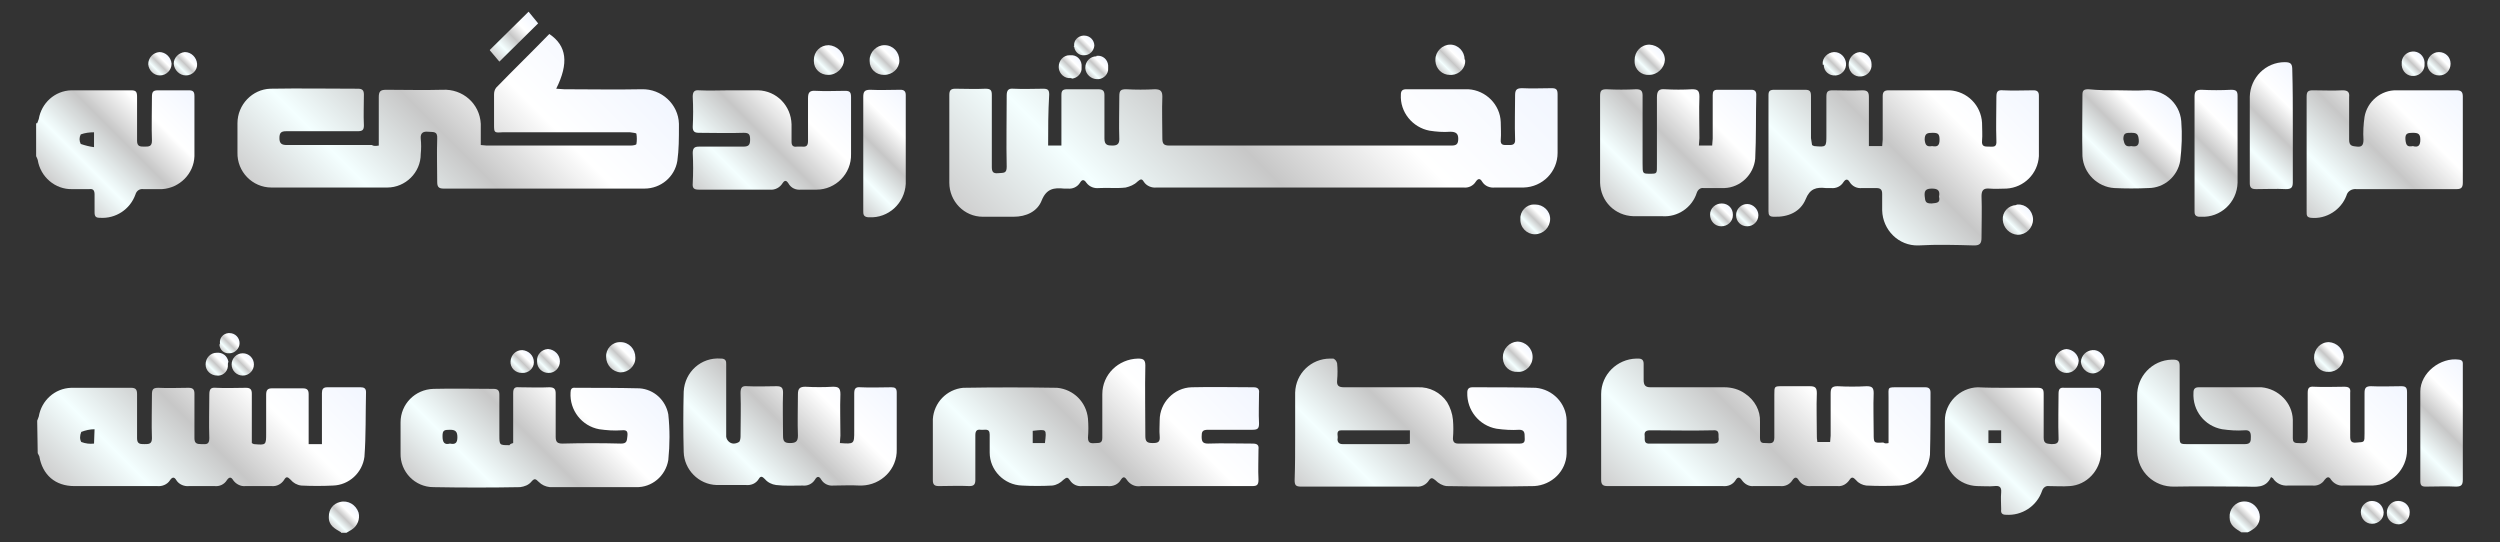 <svg xmlns="http://www.w3.org/2000/svg" xmlns:xlink="http://www.w3.org/1999/xlink" id="Layer_1" x="0px" y="0px" viewBox="0 0 470.6 102.1" style="enable-background:new 0 0 470.6 102.1;" xml:space="preserve"><rect x="0" y="0" width="470.6" height="102.1" fill="#333333" stroke="none"/><style type="text/css">	.st0{fill:url(#SVGID_1_);}	.st1{fill:url(#SVGID_00000038385695547137122120000003724943653892007597_);}	.st2{fill:url(#SVGID_00000124860217058206873390000012348176071629435039_);}	.st3{fill:url(#SVGID_00000138573810944980998800000001783763303492508344_);}	.st4{fill:url(#SVGID_00000075857573313632562830000018404699186560218798_);}	.st5{fill:url(#SVGID_00000105414178477659014390000005171244156756114314_);}	.st6{fill:url(#SVGID_00000125578220581608110470000012607929461776279732_);}	.st7{fill:url(#SVGID_00000163776681632073314270000010596276613241454989_);}	.st8{fill:url(#SVGID_00000132089962487248087550000003502110009681548933_);}	.st9{fill:url(#SVGID_00000061437428430504824300000017576577306778053249_);}	.st10{fill:url(#SVGID_00000041289360375514830130000004980261600587519926_);}	.st11{fill:url(#SVGID_00000172408784525199111720000005862392002365222560_);}	.st12{fill:url(#SVGID_00000027578320001487451610000004100036098958635930_);}	.st13{fill:url(#SVGID_00000080926038856254553440000000619752446900276135_);}	.st14{fill:url(#SVGID_00000028323103905308569490000018049864943283527075_);}	.st15{fill:url(#SVGID_00000126318159561749927420000001111944656624234638_);}	.st16{fill:url(#SVGID_00000161596704215770149400000014343068566506796195_);}	.st17{fill:url(#SVGID_00000145765320678536273940000001691772348127861148_);}	.st18{fill:url(#SVGID_00000171716911552807614820000003170404818143520437_);}	.st19{fill:url(#SVGID_00000175282378704788623820000000039371854604336552_);}	.st20{fill:url(#SVGID_00000123403608678368120100000010615516169555486644_);}	.st21{fill:url(#SVGID_00000075148237265205795570000014369209868852208061_);}	.st22{fill:url(#SVGID_00000082349464306814013750000016490343553632068273_);}	.st23{fill:url(#SVGID_00000106116887731385141480000009744154004747128483_);}	.st24{fill:url(#SVGID_00000102527828879000137640000014140350958061017761_);}	.st25{fill:url(#SVGID_00000182511999588458460990000018393114172167551124_);}	.st26{fill:url(#SVGID_00000080199192256411290710000016290718037301794457_);}	.st27{fill:url(#SVGID_00000164508764554594560160000004392476891133290637_);}	.st28{fill:url(#SVGID_00000021113099234200888010000003910759546767651247_);}	.st29{fill:url(#SVGID_00000122695748491892012570000005166895532497575566_);}	.st30{fill:url(#SVGID_00000002358945161140630700000000277384337275219886_);}	.st31{fill:url(#SVGID_00000028287927030381319270000012281517401080281233_);}	.st32{fill:url(#SVGID_00000068675119894607047050000012551078730898281102_);}	.st33{fill:url(#SVGID_00000057109429519702767870000016598359196882824607_);}	.st34{fill:url(#SVGID_00000154385511375573580650000007686497705605695405_);}	.st35{fill:url(#SVGID_00000020394288718597446570000012932931569900382399_);}	.st36{fill:url(#SVGID_00000142886559822227268820000006640027304177490351_);}	.st37{fill:url(#SVGID_00000085947111727353813110000014444881746616969893_);}	.st38{fill:url(#SVGID_00000104698046768134943290000015600811065151232663_);}	.st39{fill:url(#SVGID_00000165939704429361437830000017679544624527290250_);}	.st40{fill:url(#SVGID_00000065762637808888139610000014079649562262888853_);}	.st41{fill:url(#SVGID_00000047745761967658401530000003531995682421901502_);}	.st42{fill:url(#SVGID_00000129893202614922287200000009671913318190388398_);}	.st43{fill:url(#SVGID_00000027580610050585654540000005307203339277990295_);}	.st44{fill:url(#SVGID_00000151529605676757495920000008542099241261358221_);}	.st45{fill:url(#SVGID_00000084501028277959344790000014731584737706515346_);}	.st46{fill:url(#SVGID_00000007417233557505179340000002956756727404671379_);}	.st47{fill:url(#SVGID_00000086673673310329072080000006542602063576852157_);}	.st48{fill:url(#SVGID_00000134225320688767114560000009109434810778186881_);}	.st49{fill:url(#SVGID_00000084524413163019299870000007154969377367994547_);}	.st50{fill:url(#SVGID_00000032631260435078365480000004014133026527369651_);}	.st51{fill:url(#SVGID_00000000216769234882654040000009934824017942309308_);}</style><g id="Layer_2_00000109028051114533413950000016876545118574237836_">	<g id="Layer_1-2">		<g>			<linearGradient id="SVGID_1_" gradientUnits="userSpaceOnUse" x1="19.98" y1="100.3" x2="57.941" y2="62.339">				<stop offset="2.877006e-07" style="stop-color:#CFCFCF"></stop>				<stop offset="0.226" style="stop-color:#F4FFFF"></stop>				<stop offset="0.483" style="stop-color:#C7C7C7"></stop>				<stop offset="0.718" style="stop-color:#FFFFFF"></stop>				<stop offset="1" style="stop-color:#F2F6FF"></stop>			</linearGradient>			<path class="st0" d="M7,79.2c0.1-0.3,0.2-0.5,0.3-0.8c0.5-3,3-5.3,6.1-5.4c3.8,0,7.5,0,11.3,0c0.9,0,1.1,0.4,1.1,1.2     c0,2.8,0,5.5,0,8.3c0,1.1,0.6,1.1,1.4,1.1s1.4,0,1.4-1.1c-0.1-2.7,0-5.4,0-8.2c0-1,0.2-1.3,1.2-1.3c1.9,0.1,3.8,0,5.7,0     c0.8,0,1.1,0.3,1.1,1.1c0,2.8,0,5.6,0,8.4c0,1,0.5,1.1,1.3,1.1c0.8,0,1.5,0.2,1.5-1.1c-0.1-2.7,0-5.4,0-8.2     c0-1.1,0.3-1.4,1.3-1.3c1.9,0.1,3.7,0,5.6,0c0.8,0,1.1,0.3,1.1,1.1c0,2.7,0,5.4,0,8.1v1.2c0.2,0.1,0.3,0.2,0.4,0.2     c2.3,0.2,2.3,0.2,2.3-2.1c0-2.3,0-4.9,0-7.2c0-0.9,0.3-1.2,1.1-1.2c1.9,0,3.9,0,5.8,0c0.8,0,1.1,0.3,1.1,1.1c0,2.7,0,5.4,0,8v1.4     h2.5V79c0-1.7,0-3.3,0-5c0-0.7,0.2-1.1,1-1.1c2.1,0,4.2,0,6.3,0c0.6,0,1,0.2,1,0.9c-0.1,4.1,0,8.2-0.3,12.2     c-0.4,3-2.9,5.3-5.9,5.4c-2,0.1-4,0.1-6,0c-0.8-0.1-1.5-0.5-2-1.1c-0.5-0.5-0.8-0.7-1.2,0c-0.5,0.8-1.4,1.3-2.4,1.2     c-1.6,0-3.3,0-4.9,0c-0.9,0.1-1.8-0.4-2.3-1.1c-0.4-0.7-0.8-0.6-1.2,0c-0.5,0.8-1.4,1.2-2.3,1.1c-1.6,0-3.2,0-4.8,0     c-0.9,0.1-1.9-0.3-2.4-1.1c-0.4-0.7-0.8-0.6-1.2,0c-0.5,0.8-1.5,1.2-2.4,1.1c-5.2,0-10.4,0-15.6,0c-3.6,0-6-2.1-6.6-5.6     c-0.1-0.2-0.2-0.4-0.3-0.6L7,79.2z M17.8,80.8c-0.9,0-1.7,0.2-2.5,0.5C15,82,15,82.7,15.3,83.2c0.8,0.3,1.6,0.4,2.4,0.3     L17.8,80.8z"></path>		</g>		<g>							<linearGradient id="SVGID_00000085228529790891262230000013482222896673190057_" gradientUnits="userSpaceOnUse" x1="11.789" y1="36.353" x2="33.664" y2="14.478">				<stop offset="2.877006e-07" style="stop-color:#CFCFCF"></stop>				<stop offset="0.226" style="stop-color:#F4FFFF"></stop>				<stop offset="0.483" style="stop-color:#C7C7C7"></stop>				<stop offset="0.718" style="stop-color:#FFFFFF"></stop>				<stop offset="1" style="stop-color:#F2F6FF"></stop>			</linearGradient>			<path style="fill:url(#SVGID_00000085228529790891262230000013482222896673190057_);" d="M7,23.2c0.1-0.3,0.2-0.5,0.3-0.8     c0.5-3,3-5.3,6.1-5.4c3.8,0,7.5,0,11.3,0c0.9,0,1.1,0.3,1.1,1.2c0,2.8,0,5.5,0,8.3c0,1.1,0.6,1.1,1.4,1.1c0.8,0,1.4,0,1.4-1.1     c-0.1-2.8,0-5.5,0-8.3c0-1,0.3-1.2,1.2-1.2c1.9,0,3.8,0,5.7,0c0.8,0,1.1,0.2,1.1,1.1c0,3.8,0,7.5,0,11.3c-0.1,3.3-2.8,6-6.1,6.2     c-1.2,0-2.3,0-3.5,0c-0.7-0.1-1.3,0.3-1.5,1c-1,2.8-3.7,4.6-6.7,4.4c-0.7,0-1-0.2-1-1c0-1.1,0-2.3,0-3.4c0-0.8-0.3-1.1-1-1     c-1.1,0-2.1,0-3.2,0c-3.2,0.1-6-2.3-6.5-5.5c-0.1-0.3-0.2-0.5-0.3-0.7V23.2z M17.7,27.7v-2.8c-0.8,0-1.7,0.1-2.5,0.4     c-0.3,0.6-0.3,1.2,0,1.8C16.1,27.4,16.9,27.6,17.7,27.7z"></path>		</g>		<g>							<linearGradient id="SVGID_00000165205340147740245930000017845863312813190042_" gradientUnits="userSpaceOnUse" x1="420.507" y1="99.215" x2="424.504" y2="95.217">				<stop offset="2.877006e-07" style="stop-color:#CFCFCF"></stop>				<stop offset="0.226" style="stop-color:#F4FFFF"></stop>				<stop offset="0.483" style="stop-color:#C7C7C7"></stop>				<stop offset="0.718" style="stop-color:#FFFFFF"></stop>				<stop offset="1" style="stop-color:#F2F6FF"></stop>			</linearGradient>			<path style="fill:url(#SVGID_00000165205340147740245930000017845863312813190042_);" d="M421.9,100.2c-1.1-0.7-2.2-1.3-2.2-2.8     c-0.1-1.5,1-2.9,2.6-3c1.3-0.1,2.4,0.7,2.9,1.9c0.5,1.3,0,2.7-1.2,3.4c-0.3,0.2-0.6,0.4-0.9,0.5L421.9,100.2z"></path>		</g>		<g>							<linearGradient id="SVGID_00000004507343883274139450000009207720469031684247_" gradientUnits="userSpaceOnUse" x1="62.653" y1="99.224" x2="66.644" y2="95.233">				<stop offset="2.877006e-07" style="stop-color:#CFCFCF"></stop>				<stop offset="0.226" style="stop-color:#F4FFFF"></stop>				<stop offset="0.483" style="stop-color:#C7C7C7"></stop>				<stop offset="0.718" style="stop-color:#FFFFFF"></stop>				<stop offset="1" style="stop-color:#F2F6FF"></stop>			</linearGradient>			<path style="fill:url(#SVGID_00000004507343883274139450000009207720469031684247_);" d="M64.2,100.2c-1.2-0.7-2.4-1.3-2.3-3     c0-1.3,0.8-2.4,2.1-2.7c1.5-0.4,3,0.5,3.5,2c0.3,1.2-0.2,2.5-1.3,3.2c-0.3,0.2-0.7,0.4-1,0.6H64.2z"></path>		</g>		<g>							<linearGradient id="SVGID_00000083786636119156332060000003695981164129222789_" gradientUnits="userSpaceOnUse" x1="200.914" y1="59.466" x2="268.02" y2="-7.64">				<stop offset="2.877006e-07" style="stop-color:#CFCFCF"></stop>				<stop offset="0.226" style="stop-color:#F4FFFF"></stop>				<stop offset="0.483" style="stop-color:#C7C7C7"></stop>				<stop offset="0.718" style="stop-color:#FFFFFF"></stop>				<stop offset="1" style="stop-color:#F2F6FF"></stop>			</linearGradient>			<path style="fill:url(#SVGID_00000083786636119156332060000003695981164129222789_);" d="M197.3,27.4h2.5v-1.4c0-2.7,0-5.4,0-8.1     c0-0.8,0.2-1.1,1.1-1.1c1.9,0,3.9,0,5.8,0c0.9,0,1.2,0.3,1.2,1.1c0,2.7,0,5.4,0,8.2c0,1.2,0.6,1.3,1.5,1.3s1.3-0.3,1.3-1.2     c-0.1-2.7,0-5.4,0-8.1c0-1.1,0.3-1.3,1.3-1.3c1.8,0.1,3.6,0.1,5.4,0c1.1,0,1.4,0.4,1.4,1.4c-0.1,2.6,0,5.2,0,7.8     c0,1,0.2,1.4,1.3,1.4c17.7,0,35.4,0,53.1,0c1,0,1.3-0.3,1.3-1.3s-0.5-1.3-1.5-1.3c-1.3,0.1-2.6,0-3.9-0.2     c-3.2-0.6-5.6-3.5-5.4-6.8c0-0.7,0.3-1,1-1c3.9,0,7.8,0,11.7,0c3.3,0.2,6,2.9,6.1,6.2c0,1.1,0.1,2.2,0,3.3s0.6,1,1.3,1     s1.5,0.1,1.4-1.1c-0.1-2.7,0-5.4,0-8.2c0-1,0.2-1.4,1.3-1.4c1.9,0.1,3.7,0,5.6,0c0.9,0,1.1,0.3,1.1,1.2c0,3.7,0,7.3,0,11     c0,3.5-2.8,6.4-6.4,6.5c-1.8,0-3.6,0-5.4,0c-1,0.1-1.9-0.3-2.4-1.1c-0.4-0.7-0.8-0.6-1.2,0c-0.5,0.8-1.4,1.2-2.3,1.1     c-19.3,0-38.5,0-57.8,0c-0.9,0.1-1.9-0.3-2.4-1.1c-0.4-0.7-0.7-0.4-1.2,0c-0.6,0.6-1.4,0.9-2.2,1.1c-1.7,0.2-3.3,0-5,0.1     c-0.9,0.1-1.8-0.2-2.4-1c-0.4-0.6-0.8-0.7-1.2,0c-0.5,0.8-1.4,1.2-2.3,1.1c-0.2,0-0.5,0-0.7,0c-1.9-0.2-3.3,0-4.2,2.2     c-0.8,2.1-2.9,3.1-5.3,3.1H185c-3.5,0-6.3-2.9-6.3-6.4c0-5.5,0-11,0-16.5c0-0.8,0.2-1.2,1.1-1.2c1.9,0,3.8,0.1,5.7,0     c1,0,1.2,0.3,1.2,1.2c0,4.5,0,9,0,13.5c0,0.9,0.2,1.3,1.2,1.2c1-0.1,1.6,0.1,1.6-1.2c-0.1-4.5,0-8.9,0-13.4c0-1,0.3-1.4,1.3-1.3     c1.9,0.1,3.7,0,5.6,0c0.9,0,1.1,0.3,1.1,1.1C197.3,21.2,197.3,24.2,197.3,27.4z"></path>		</g>		<g>							<linearGradient id="SVGID_00000066506785816922763270000006944704915297610137_" gradientUnits="userSpaceOnUse" x1="62.7" y1="49.775" x2="109.671" y2="2.803">				<stop offset="2.877006e-07" style="stop-color:#CFCFCF"></stop>				<stop offset="0.226" style="stop-color:#F4FFFF"></stop>				<stop offset="0.483" style="stop-color:#C7C7C7"></stop>				<stop offset="0.718" style="stop-color:#FFFFFF"></stop>				<stop offset="1" style="stop-color:#F2F6FF"></stop>			</linearGradient>			<path style="fill:url(#SVGID_00000066506785816922763270000006944704915297610137_);" d="M71.3,27.4c0-3.1,0-6.1,0-9.1     c0-1.1,0.3-1.4,1.4-1.4c3.5,0,7.1,0.1,10.6,0c3.8-0.2,7,2.6,7.2,6.4c0,0.3,0,0.6,0,0.8c0,1.1,0,2.1,0,3.2c0.4,0,0.7,0.1,1.1,0.1     c9,0,18,0,27.1,0c0.4,0,1.1-0.1,1.1-0.3c0.1-0.6,0.1-1.3,0-1.9c0-0.2-0.7-0.2-1.2-0.3h-24C93,25,93,25,93,23.4c0-1.9,0-3.7,0-5.6     c0-0.5,0.1-0.9,0.4-1.3c3.3-3.4,6.7-6.7,10-10.1c3.3,2.2,3.7,5.5,1.3,10.3c0.5,0,1,0.1,1.5,0.1c4.9,0,9.7,0.1,14.6,0     c3.7-0.1,6.9,2.8,7,6.5c0,0.2,0,0.4,0,0.6c0,2.1,0,4.3-0.3,6.4c-0.5,3-3.1,5.2-6.2,5.2c-12.6,0-25.2,0-37.8,0     c-1,0-1.2-0.4-1.2-1.3c0-2.7-0.1-5.4,0-8.1c0.1-1.5-0.8-1.2-1.7-1.3c-0.9-0.1-1.5,0.2-1.4,1.3c0.1,1,0.1,1.9,0,2.9     c0,3.5-2.9,6.3-6.3,6.3c-7.3,0-14.5,0-21.8,0c-3.6,0-6.5-3-6.4-6.6c0,0,0,0,0,0c0-1.8,0-3.7,0-5.5c0-3.5,2.8-6.4,6.2-6.5     c5.5-0.1,11,0,16.5,0c0.8,0,1.1,0.3,1.1,1.1c0,1.9-0.1,3.9,0,5.8c0,0.9-0.3,1.1-1.2,1.1c-4.5,0-8.9,0-13.4,0     c-1,0-1.3,0.3-1.3,1.3s0.4,1.3,1.4,1.3c5.3,0,10.7,0,16,0C70.3,27.5,70.7,27.5,71.3,27.4z"></path>		</g>		<g>							<linearGradient id="SVGID_00000064315841122461125680000016313302259020264612_" gradientUnits="userSpaceOnUse" x1="338.748" y1="45.891" x2="375.565" y2="9.074">				<stop offset="2.877006e-07" style="stop-color:#CFCFCF"></stop>				<stop offset="0.226" style="stop-color:#F4FFFF"></stop>				<stop offset="0.483" style="stop-color:#C7C7C7"></stop>				<stop offset="0.718" style="stop-color:#FFFFFF"></stop>				<stop offset="1" style="stop-color:#F2F6FF"></stop>			</linearGradient>			<path style="fill:url(#SVGID_00000064315841122461125680000016313302259020264612_);" d="M341.1,27.3c0.1,0.1,0.2,0.1,0.4,0.2     c2.3,0.2,2.3,0.2,2.3-2.1s0-4.9,0-7.2c0-1,0.3-1.2,1.2-1.2c1.9,0,3.7,0.1,5.6,0c1,0,1.2,0.4,1.2,1.3c0,3,0,6.1,0,9.2h2.5     c0-0.4,0.1-0.8,0.1-1.2c0-2.7,0-5.4,0-8.2c0-0.8,0.3-1.1,1.1-1.1c3.9,0,7.7,0,11.5,0c3.3,0.2,5.9,2.8,6.1,6.1     c0,1.1,0.1,2.3,0,3.4s0.5,1.1,1.3,1.1c0.8,0,1.5,0.2,1.4-1.1c-0.1-2.8,0-5.5,0-8.3c0-1,0.3-1.3,1.3-1.2c1.9,0.1,3.8,0,5.7,0     c0.7,0,1,0.3,1,1c0,3.8,0,7.6,0,11.4c-0.2,3.3-2.8,5.9-6.1,6.1c-1.1,0-2.1,0.1-3.2,0c-1.1-0.1-1.5,0.3-1.5,1.4     c0.1,2.6,0,5.3,0,7.9c0,1.1-0.4,1.4-1.4,1.4c-3.5-0.1-7-0.2-10.5,0c-3.7,0.1-6.7-2.9-6.8-6.6c0-0.1,0-0.1,0-0.2c0-1,0-1.9,0-2.9     c0-0.8-0.3-1.1-1.1-1.1s-1.8,0-2.7,0c-0.9,0.1-1.8-0.3-2.3-1.1c-0.4-0.7-0.8-0.6-1.2,0c-0.5,0.8-1.4,1.2-2.3,1.1     c-0.3,0-0.6,0-1,0c-1.8-0.2-3,0.1-3.8,2.1c-1,2.4-3.3,3.4-6,3.3c-0.8,0-1-0.3-1-1c0-7.3,0-14.6,0-21.9c0-0.8,0.3-1,1.1-1     c1.9,0,3.9,0,5.8,0c0.9,0,1.1,0.3,1.1,1.2c0,2.6,0,5.3,0,7.9L341.1,27.3z M365,37c0.2-1-0.1-1.5-1.3-1.5c-1.1,0-1.5,0.3-1.4,1.4     s0.2,1.4,1.3,1.4C364.6,38.2,365.3,38.2,365,37z M363.7,27.5c1,0.2,1.4-0.1,1.4-1.2c0-1.1-0.3-1.3-1.3-1.3c-1,0-1.5,0.1-1.5,1.3     C362.4,27.2,362.6,27.7,363.7,27.5z"></path>		</g>		<g>							<linearGradient id="SVGID_00000030451225011322631230000009690212852903534485_" gradientUnits="userSpaceOnUse" x1="311.333" y1="100.809" x2="351.116" y2="61.026">				<stop offset="2.877006e-07" style="stop-color:#CFCFCF"></stop>				<stop offset="0.226" style="stop-color:#F4FFFF"></stop>				<stop offset="0.483" style="stop-color:#C7C7C7"></stop>				<stop offset="0.718" style="stop-color:#FFFFFF"></stop>				<stop offset="1" style="stop-color:#F2F6FF"></stop>			</linearGradient>			<path style="fill:url(#SVGID_00000030451225011322631230000009690212852903534485_);" d="M355.5,83.4c0-2.9,0-5.7,0-8.5     c0-2.1-0.3-2,1.9-2c1.7,0,3.3,0,5,0c0.7,0,1,0.3,1,1c0,3.9,0,7.8-0.1,11.7c-0.3,3.1-2.7,5.6-5.8,5.8c-2.1,0.1-4.1,0.1-6.2,0     c-0.7-0.1-1.4-0.4-1.9-1c-0.5-0.5-0.8-0.8-1.3,0c-0.5,0.7-1.3,1.2-2.2,1.1c-1.7,0-3.3,0-5,0c-0.9,0.1-1.8-0.3-2.3-1.1     c-0.4-0.7-0.8-0.6-1.2,0c-0.5,0.8-1.4,1.2-2.3,1.1c-1.7,0-3.3,0-5,0c-0.9,0.1-1.7-0.4-2.2-1.1c-0.4-0.6-0.8-0.7-1.2,0     c-0.5,0.8-1.4,1.2-2.4,1.1c-7.2,0-14.5,0-21.7,0c-0.9,0-1.2-0.3-1.2-1.2c0-5.4,0-10.7,0-16.1c0-3.7,3-6.6,6.6-6.7     c0.1,0,0.3,0,0.4,0c0.7,0,1,0.3,1,1c0,1,0,2,0,3c0,1,0.3,1.4,1.3,1.4c4.6,0,9.3,0,13.9,0c1.4,0,2.8,0.4,3.9,1.2     c1.8,1.2,2.9,3.2,2.8,5.3c0,1,0,2,0,3c0,1,0.4,1,1.1,1s1.6,0.3,1.6-1c0-2.7,0-5.4,0-8.1c0-1.6,0-1.6,1.5-1.6c1.8,0,3.5,0,5.2,0     c1,0,1.3,0.3,1.3,1.3c-0.1,2.6,0,5.3,0,7.9c0,0.4,0,0.8,0.1,1.3h2.4c0-0.4,0.1-0.8,0.1-1.2c0-2.6,0-5.3,0-7.9     c0-1,0.2-1.4,1.3-1.4c1.8,0.1,3.7,0.1,5.5,0c1,0,1.3,0.3,1.3,1.3c-0.1,2.5,0,5.1,0,7.6c0,1.8,0,1.8,1.8,1.7     C354.8,83.5,355.1,83.5,355.5,83.4z M316.6,83.5c1.9,0,4,0,5.9,0c1,0,1.1-0.5,1-1.2c0-0.7,0.1-1.4-1-1.3c-4,0.1-7.9,0-11.9,0     c-1,0-1.1,0.5-1,1.2c0,0.7-0.1,1.4,1,1.3C312.6,83.5,314.6,83.5,316.6,83.5z"></path>		</g>		<g>							<linearGradient id="SVGID_00000111888597584984871220000011194708279111948203_" gradientUnits="userSpaceOnUse" x1="187.359" y1="102.799" x2="226.894" y2="63.263">				<stop offset="2.877006e-07" style="stop-color:#CFCFCF"></stop>				<stop offset="0.226" style="stop-color:#F4FFFF"></stop>				<stop offset="0.483" style="stop-color:#C7C7C7"></stop>				<stop offset="0.718" style="stop-color:#FFFFFF"></stop>				<stop offset="1" style="stop-color:#F2F6FF"></stop>			</linearGradient>			<path style="fill:url(#SVGID_00000111888597584984871220000011194708279111948203_);" d="M225.1,91.5c-3.4,0-6.8,0-10.3,0     c-1.1,0.2-2.1-0.3-2.7-1.2c-0.4-0.6-0.7-0.6-1.1,0c-0.5,0.9-1.5,1.3-2.5,1.2c-1.6,0-3.2,0-4.8,0c-0.9,0.1-1.8-0.3-2.3-1.1     c-0.4-0.6-0.6-0.6-1.2-0.1c-0.6,0.6-1.3,1-2.1,1.1c-1.9,0.1-3.8,0.1-5.7,0c-3.4-0.1-6.1-2.9-6.1-6.2c0-1.1,0-2.3,0-3.4     c0-1.3-1-0.8-1.7-0.9c-0.7-0.1-1,0.2-1,1c0,2.8,0,5.6,0,8.4c0,0.8-0.2,1.2-1.1,1.2c-1.9-0.1-3.9,0-5.8,0c-0.8,0-1.1-0.3-1.1-1.1     c0-3.9,0-7.7,0-11.5c0.2-3.1,2.6-5.6,5.7-5.9c5.9-0.1,11.8-0.1,17.7,0c3.1,0.3,5.5,2.7,5.8,5.8c0.1,1.2,0.1,2.4,0,3.6     c0,1.3,0.9,1,1.6,1s1.1-0.1,1.1-1c0-2.7,0-5.4,0-8.2c0-3.7,3-6.6,6.7-6.7c1,0,1.4,0.2,1.4,1.3c-0.1,4.4,0,8.9,0,13.3     c0,1.1,0.4,1.3,1.4,1.3c1,0,1.4-0.2,1.3-1.3c-0.1-1.1,0-2,0-3c0-3.3,2.7-6.1,6-6.2c3.9-0.1,7.8,0,11.7,0c0.8,0,1.1,0.4,1,1.1     c0,1.9-0.1,3.8,0,5.7c0,0.9-0.2,1.2-1.2,1.2c-2.8,0-5.6,0-8.4,0c-1.1,0-1.2,0.4-1.2,1.3c0,0.9,0.2,1.3,1.2,1.3     c2.8-0.1,5.6,0,8.4,0c0.9,0,1.2,0.3,1.1,1.1c0,1.9-0.1,3.8,0,5.7c0,1-0.3,1.2-1.2,1.2C232.2,91.5,228.6,91.5,225.1,91.5z      M196.7,83.4c0.3-2.7,0.4-2.6-2.3-2.3v2.3H196.7z"></path>		</g>		<g>							<linearGradient id="SVGID_00000160886242267524515000000008320513308726752403_" gradientUnits="userSpaceOnUse" x1="250.814" y1="98.143" x2="283.526" y2="65.431">				<stop offset="2.877006e-07" style="stop-color:#CFCFCF"></stop>				<stop offset="0.226" style="stop-color:#F4FFFF"></stop>				<stop offset="0.483" style="stop-color:#C7C7C7"></stop>				<stop offset="0.718" style="stop-color:#FFFFFF"></stop>				<stop offset="1" style="stop-color:#F2F6FF"></stop>			</linearGradient>			<path style="fill:url(#SVGID_00000160886242267524515000000008320513308726752403_);" d="M243.8,82c0-2.7,0-5.4,0-8.1     c0.1-3.6,3-6.4,6.6-6.4c0.2,0,0.4,0,0.6,0c0.4,0.2,0.6,0.5,0.7,0.9c0.1,1,0.1,2.1,0,3.2c-0.1,1,0.3,1.3,1.3,1.3     c4.6,0,9.2,0,13.9,0c2.2-0.1,4.3,1,5.5,2.8c0.6,1,1,2.2,1.1,3.3c0.1,1.2,0.1,2.3,0,3.5c0,0.7,0.3,1,1,1c3.9,0,7.7,0,11.6,0     c1.1,0,0.9-0.7,0.9-1.3s0-1.3-1-1.3c-1.4,0.1-2.9,0-4.3-0.2c-3.3-0.6-5.6-3.5-5.5-6.8c0-0.7,0.3-1,1-1c4,0,7.9,0,11.9,0.1     c3.2,0.3,5.7,2.9,5.8,6.1c0,2.1,0,4.2,0,6.3c-0.1,3.3-2.8,5.9-6.1,6.1c-5.5,0.1-11,0.1-16.5,0c-0.8-0.1-1.5-0.5-2.1-1.1     c-0.5-0.4-0.8-0.6-1.2,0c-0.5,0.8-1.4,1.3-2.4,1.2c-7.2,0-14.5,0-21.7,0c-1,0-1.2-0.3-1.2-1.2C243.8,87.6,243.8,84.8,243.8,82z      M265.4,81c-4.4,0-8.7,0-12.9,0c-1.1,0-0.6,1-0.7,1.5c-0.1,0.5,0.1,1.1,0.9,1.1c4,0,8.1,0,12.1,0c0.2,0,0.4-0.1,0.6-0.1V81z"></path>		</g>		<g>							<linearGradient id="SVGID_00000103256169072385113770000003079633680186701753_" gradientUnits="userSpaceOnUse" x1="411.005" y1="96.279" x2="443.581" y2="63.703">				<stop offset="2.877006e-07" style="stop-color:#CFCFCF"></stop>				<stop offset="0.226" style="stop-color:#F4FFFF"></stop>				<stop offset="0.483" style="stop-color:#C7C7C7"></stop>				<stop offset="0.718" style="stop-color:#FFFFFF"></stop>				<stop offset="1" style="stop-color:#F2F6FF"></stop>			</linearGradient>			<path style="fill:url(#SVGID_00000103256169072385113770000003079633680186701753_);" d="M427.5,89.8c-1,2.2-2.9,1.8-4.6,1.8     c-4.6,0-9.1-0.1-13.6,0c-3.8,0.1-6.9-2.8-7-6.6c0-0.2,0-0.3,0-0.5c0-3.3,0-6.6,0-9.9c-0.1-3.7,2.8-6.8,6.5-6.9c0.1,0,0.2,0,0.3,0     c1,0,1.2,0.4,1.2,1.2c0,4.4,0,8.8,0,13.1c0,1.6,0,1.6,1.6,1.6c3.6,0,7.2,0,10.7,0c1.1,0,1.1-0.6,1.1-1.4c0-0.8-0.2-1.3-1.2-1.2     c-1.4,0.1-2.8,0-4.2-0.2c-3.3-0.6-5.6-3.5-5.4-6.9c0-0.7,0.3-1,1-1c3.9,0,7.9,0,11.8,0c3.2,0.3,5.8,2.9,5.9,6.1     c0,1.2,0,2.3,0,3.5c0,0.6,0.2,0.9,0.9,0.9c1.9,0.1,1.9,0.1,1.9-1.8c0-2.5,0-5.1,0-7.6c0-0.9,0.2-1.3,1.2-1.2c1.9,0.1,3.8,0,5.7,0     c0.9,0,1.2,0.3,1.1,1.1c0,2.6,0,5.2,0,7.8c0,1-0.1,1.8,1.3,1.6c1.4-0.1,1.4,0,1.4-1.7c0-2.5,0-5.1,0-7.6c0-0.9,0.2-1.3,1.2-1.3     c1.9,0.1,3.8,0,5.7,0c0.8,0,1.1,0.2,1.1,1.1c0,3.6,0,7.2,0,10.9c0,3.6-2.9,6.6-6.5,6.7c-0.1,0-0.1,0-0.2,0c-1.8,0-3.5,0-5.3,0     c-0.9,0.1-1.8-0.4-2.3-1.1c-0.4-0.7-0.8-0.5-1.2,0c-0.5,0.8-1.4,1.2-2.3,1.1c-1.5,0-3,0-4.6,0c-1.1,0.1-2.2-0.4-2.8-1.3     C428,90.1,427.8,90,427.5,89.8z"></path>		</g>		<g>							<linearGradient id="SVGID_00000072999390818998565690000000325204475866952122_" gradientUnits="userSpaceOnUse" x1="85.354" y1="97.689" x2="116.268" y2="66.775">				<stop offset="2.877006e-07" style="stop-color:#CFCFCF"></stop>				<stop offset="0.226" style="stop-color:#F4FFFF"></stop>				<stop offset="0.483" style="stop-color:#C7C7C7"></stop>				<stop offset="0.718" style="stop-color:#FFFFFF"></stop>				<stop offset="1" style="stop-color:#F2F6FF"></stop>			</linearGradient>			<path style="fill:url(#SVGID_00000072999390818998565690000000325204475866952122_);" d="M96.6,83.4c0-0.5,0-0.9,0-1.3     c0-2.7,0-5.4,0-8.1c0-0.9,0.3-1.2,1.1-1.1c1.9,0,3.8,0.1,5.7,0c1,0,1.2,0.4,1.2,1.2c0,2.7,0,5.4,0,8.1c0,1,0.3,1.3,1.3,1.3     c3.7-0.1,7.3-0.1,11,0c1.1,0,1.1-0.5,1.2-1.4S118,80.9,117,81c-1.4,0.1-2.8,0-4.2-0.2c-3.3-0.6-5.6-3.6-5.4-6.9     c0-0.6,0.2-1,0.9-0.9c4,0,8.1,0,12.1,0.1c2.7,0.2,4.9,2.2,5.4,4.9c0.3,2.8,0.3,5.7,0,8.6c-0.5,3-3.1,5.2-6.1,5.1     c-5.4,0-10.8,0-16.2,0c-0.8-0.1-1.5-0.4-2.1-1c-0.6-0.6-0.8-0.7-1.4,0c-0.5,0.6-1.3,0.9-2.1,1c-5.4,0.1-10.9,0.1-16.3,0     c-3.5,0-6.3-2.9-6.2-6.4c0-1.9,0-3.9,0-5.8c0-3.4,2.7-6.2,6.2-6.3c3.8-0.1,7.5,0,11.3,0c0.8,0,1.1,0.3,1.1,1.1c0,2.5,0,5.1,0,7.6     c0,1.9,0,1.9,1.9,1.9C96.1,83.5,96.3,83.5,96.6,83.4z M84.7,83.5c1,0.2,1.4-0.1,1.4-1.2s-0.4-1.4-1.4-1.4c-1.1,0-1.4,0.1-1.4,1.2     S83.6,83.8,84.7,83.5z"></path>		</g>		<g>							<linearGradient id="SVGID_00000099641336335542871920000014068852914523018681_" gradientUnits="userSpaceOnUse" x1="134.698" y1="93.564" x2="161.872" y2="66.39">				<stop offset="2.877006e-07" style="stop-color:#CFCFCF"></stop>				<stop offset="0.226" style="stop-color:#F4FFFF"></stop>				<stop offset="0.483" style="stop-color:#C7C7C7"></stop>				<stop offset="0.718" style="stop-color:#FFFFFF"></stop>				<stop offset="1" style="stop-color:#F2F6FF"></stop>			</linearGradient>			<path style="fill:url(#SVGID_00000099641336335542871920000014068852914523018681_);" d="M158.1,83.4c2.7,0.2,2.7,0.2,2.7-2.3     c0-2.3,0-4.7,0-7c0-0.9,0.2-1.3,1.2-1.2c1.9,0.1,3.9,0,5.8,0c0.7,0,1,0.2,1,1c0,3.6,0,7.2,0,10.7c0.1,3.7-2.9,6.7-6.6,6.8     c-0.1,0-0.3,0-0.4,0c-1.6-0.1-3.3,0-4.9,0c-0.9,0.1-1.8-0.3-2.3-1.1c-0.4-0.7-0.8-0.7-1.2,0c-0.5,0.8-1.4,1.2-2.3,1.1     c-1.7,0-3.4,0.1-5-0.1c-0.8-0.1-1.6-0.5-2.1-1.1c-0.5-0.5-0.8-0.7-1.2,0c-0.5,0.8-1.4,1.2-2.4,1.1c-1.8,0-3.7,0-5.5,0     c-3.4-0.1-6.1-2.9-6.2-6.2c-0.1-3.8-0.1-7.6,0-11.4c0.2-3.7,3.3-6.5,7-6.2c0.1,0,0.1,0,0.2,0c0.8,0.1,0.8,0.6,0.8,1.1     c0,4.4,0,8.9,0,13.3c-0.1,0.8,0.6,1.6,1.4,1.6c0.3,0,0.7-0.1,1-0.3c0.2-0.1,0.3-0.7,0.3-1c0-2.7,0.1-5.4,0-8.2     c0-1.1,0.3-1.4,1.3-1.3c1.8,0.1,3.7,0,5.5,0c0.9,0,1.2,0.3,1.2,1.2c-0.1,2.7,0,5.4,0,8.1c0,1,0.2,1.4,1.3,1.4s1.5-0.3,1.5-1.4     c-0.1-2.6,0-5.2,0-7.8c0-1.1,0.4-1.4,1.4-1.4c1.7,0.1,3.5,0.1,5.2,0c1,0,1.4,0.2,1.4,1.4c-0.1,2.6,0,5.2,0,7.8L158.1,83.4z"></path>		</g>		<g>							<linearGradient id="SVGID_00000013888517484572437450000009260123306365815972_" gradientUnits="userSpaceOnUse" x1="302.229" y1="38.187" x2="326.796" y2="13.62">				<stop offset="2.877006e-07" style="stop-color:#CFCFCF"></stop>				<stop offset="0.226" style="stop-color:#F4FFFF"></stop>				<stop offset="0.483" style="stop-color:#C7C7C7"></stop>				<stop offset="0.718" style="stop-color:#FFFFFF"></stop>				<stop offset="1" style="stop-color:#F2F6FF"></stop>			</linearGradient>			<path style="fill:url(#SVGID_00000013888517484572437450000009260123306365815972_);" d="M319.8,27.4h2.5c0-0.5,0.1-0.9,0.1-1.3     c0-2.7,0-5.4,0-8.2c0-0.7,0.2-1,0.9-1c2.1,0,4.3,0,6.4,0c0.6,0,0.9,0.3,0.9,0.9c-0.1,4,0,8.1-0.2,12.1c-0.3,3-2.8,5.4-5.8,5.5     c-1.3,0-2.6,0-3.9,0c-0.6-0.1-1.1,0.3-1.3,0.9c-0.9,2.8-3.6,4.6-6.5,4.4h-5.4c-3.5-0.1-6.2-2.8-6.3-6.3c0-5.4,0-10.9,0-16.3     c0-1,0.2-1.3,1.2-1.3c1.9,0.1,3.7,0.1,5.6,0c0.9,0,1.2,0.3,1.2,1.2c0,4.3,0,8.6,0,12.8c0,1.9,0,1.9,1.4,1.9c1.4,0,1.3,0,1.3-1.9     c0-4.2,0-8.3,0-12.5c0-1.2,0.4-1.6,1.5-1.5c1.7,0.1,3.4,0.1,5.1,0c1,0,1.4,0.2,1.4,1.4c-0.1,2.6,0,5.2,0,7.8L319.8,27.4z"></path>		</g>		<g>							<linearGradient id="SVGID_00000048481898326788083970000001799828697061589394_" gradientUnits="userSpaceOnUse" x1="434.392" y1="40.769" x2="460.649" y2="14.511">				<stop offset="2.877006e-07" style="stop-color:#CFCFCF"></stop>				<stop offset="0.226" style="stop-color:#F4FFFF"></stop>				<stop offset="0.483" style="stop-color:#C7C7C7"></stop>				<stop offset="0.718" style="stop-color:#FFFFFF"></stop>				<stop offset="1" style="stop-color:#F2F6FF"></stop>			</linearGradient>			<path style="fill:url(#SVGID_00000048481898326788083970000001799828697061589394_);" d="M434.2,28.9c0-3.6,0-7.2,0-10.7     c0-1,0.3-1.2,1.2-1.2c1.9,0,3.7,0.1,5.6,0c1,0,1.3,0.4,1.2,1.3c0,2.7,0,5.4,0,8c0,1.2,0.6,1.2,1.5,1.3s1.2-0.3,1.2-1.3     c-0.1-1.4,0-2.9,0.2-4.3c0.5-2.9,3.1-5.1,6.1-5c3.7,0,7.5,0,11.2,0c0.9,0,1.2,0.3,1.2,1.2c0,5.4,0,10.8,0,16.2     c0,1-0.4,1.2-1.2,1.2c-6.3,0-12.5,0-18.8,0c-0.9-0.1-1.7,0.4-1.9,1.2c-1,2.7-3.8,4.5-6.7,4.2c-0.8-0.1-0.8-0.5-0.8-1.1     C434.2,36.2,434.2,32.5,434.2,28.9z M454.2,27.5c1,0.3,1.4-0.1,1.4-1.2s-0.4-1.3-1.4-1.3s-1.5,0.1-1.4,1.3     C452.9,27.4,453.2,27.7,454.2,27.5z"></path>		</g>		<g>							<linearGradient id="SVGID_00000088828699885110409360000006322926828342545582_" gradientUnits="userSpaceOnUse" x1="370.756" y1="92.362" x2="392.621" y2="70.498">				<stop offset="2.877006e-07" style="stop-color:#CFCFCF"></stop>				<stop offset="0.226" style="stop-color:#F4FFFF"></stop>				<stop offset="0.483" style="stop-color:#C7C7C7"></stop>				<stop offset="0.718" style="stop-color:#FFFFFF"></stop>				<stop offset="1" style="stop-color:#F2F6FF"></stop>			</linearGradient>			<path style="fill:url(#SVGID_00000088828699885110409360000006322926828342545582_);" d="M377.8,73c1.9,0,3.9,0,5.8,0     c0.9,0,1.1,0.3,1.1,1.1c0,2.8,0,5.5,0,8.3c0,1.2,0.7,1.1,1.5,1.2c0.8,0,1.4-0.1,1.3-1.2c-0.1-2.8,0-5.5,0-8.3     c0-0.9,0.3-1.2,1.1-1.1c1.9,0,3.8,0,5.7,0c0.8,0,1.2,0.2,1.2,1.1c0,3.8,0,7.5,0,11.3c-0.2,3.2-2.7,5.9-5.9,6.1     c-1.3,0.1-2.6,0-3.9,0c-0.6-0.1-1.1,0.3-1.3,0.9c-1,2.9-3.8,4.7-6.8,4.5c-0.7,0-1-0.3-0.9-1c0-1.1-0.1-2.1,0-3.2     c0.1-1.1-0.4-1.3-1.3-1.2s-2.1,0-3.2,0c-3.4-0.1-6.1-2.8-6.1-6.2c0-2,0-4,0-6.1c0-3.4,2.8-6.2,6.2-6.3C374.2,73,376,73,377.8,73     L377.8,73z M376.7,83.4v-2.4h-2.4v2.4H376.7z"></path>		</g>		<g>							<linearGradient id="SVGID_00000098913462334778427830000016559827473551096254_" gradientUnits="userSpaceOnUse" x1="132.446" y1="37.217" x2="156.154" y2="13.51">				<stop offset="2.877006e-07" style="stop-color:#CFCFCF"></stop>				<stop offset="0.226" style="stop-color:#F4FFFF"></stop>				<stop offset="0.483" style="stop-color:#C7C7C7"></stop>				<stop offset="0.718" style="stop-color:#FFFFFF"></stop>				<stop offset="1" style="stop-color:#F2F6FF"></stop>			</linearGradient>			<path style="fill:url(#SVGID_00000098913462334778427830000016559827473551096254_);" d="M137.3,17c1.8,0,3.6,0,5.4,0     c3.5,0.1,6.2,2.9,6.3,6.4c0,1.1,0,2.2,0,3.3c0,0.7,0.3,1,1,0.9c0.3,0,0.6,0,1,0c0.9,0.1,1.1-0.3,1.1-1.1c0-2.7,0-5.4,0-8     c0-1.1,0.3-1.5,1.5-1.4c1.8,0.1,3.7,0,5.5,0c0.9,0,1.1,0.3,1.1,1.2c0,3.6,0,7.1,0,10.7c0.1,3.7-2.9,6.7-6.5,6.7     c-0.1,0-0.2,0-0.2,0c-0.9,0-1.8,0-2.7,0c-1,0.1-1.9-0.3-2.4-1.2c-0.4-0.6-0.7-0.6-1.1,0c-0.5,0.8-1.4,1.3-2.4,1.2     c-4.4,0-8.9,0-13.3,0c-0.9,0-1.3-0.2-1.2-1.2c0.1-1.9,0.1-3.8,0-5.7c0-1,0.4-1.2,1.2-1.2c2.8,0,5.5,0,8.3,0c1,0,1.3-0.3,1.3-1.3     c0-1-0.2-1.3-1.2-1.3c-2.8,0.1-5.6,0-8.4,0c-0.8,0-1.2-0.2-1.2-1.1c0.1-1.9,0.1-3.8,0-5.7c0-0.9,0.3-1.3,1.2-1.2     c1.9,0.1,3.9,0,5.8,0L137.3,17z"></path>		</g>		<g>							<linearGradient id="SVGID_00000072964249086420931110000008492061404078165649_" gradientUnits="userSpaceOnUse" x1="392.999" y1="32.797" x2="407.822" y2="17.975">				<stop offset="2.877006e-07" style="stop-color:#CFCFCF"></stop>				<stop offset="0.226" style="stop-color:#F4FFFF"></stop>				<stop offset="0.483" style="stop-color:#C7C7C7"></stop>				<stop offset="0.718" style="stop-color:#FFFFFF"></stop>				<stop offset="1" style="stop-color:#F2F6FF"></stop>			</linearGradient>			<path style="fill:url(#SVGID_00000072964249086420931110000008492061404078165649_);" d="M399,17c1.6,0,3.1,0.1,4.7,0     c3.5-0.3,6.6,2.3,6.9,5.8c0.2,2.5,0.1,5-0.2,7.5c-0.5,2.9-3,5.1-6,5.1c-2.1,0.1-4.3,0.1-6.4,0c-3.2-0.2-5.8-2.8-6-6     c-0.1-3.9,0-7.7,0-11.6c0-0.8,0.3-1,1.1-1C395,17,397,17,399,17z M401.2,27.5c1,0.2,1.5-0.1,1.4-1.2s-0.4-1.3-1.4-1.3     c-1,0-1.5,0-1.5,1.2C399.9,27.2,400.1,27.7,401.2,27.5L401.2,27.5z"></path>		</g>		<g>							<linearGradient id="SVGID_00000051343950750769184550000012294188775987608704_" gradientUnits="userSpaceOnUse" x1="408.543" y1="35.867" x2="424.063" y2="20.347">				<stop offset="2.877006e-07" style="stop-color:#CFCFCF"></stop>				<stop offset="0.226" style="stop-color:#F4FFFF"></stop>				<stop offset="0.483" style="stop-color:#C7C7C7"></stop>				<stop offset="0.718" style="stop-color:#FFFFFF"></stop>				<stop offset="1" style="stop-color:#F2F6FF"></stop>			</linearGradient>			<path style="fill:url(#SVGID_00000051343950750769184550000012294188775987608704_);" d="M413.1,28.9c0-3.6,0-7.1,0-10.7     c0-1,0.3-1.3,1.3-1.3c1.9,0.1,3.7,0.1,5.6,0c1,0,1.2,0.3,1.2,1.2c0,5.4,0,10.9,0,16.3c-0.1,3.7-3.2,6.6-6.9,6.4     c-0.1,0-0.2,0-0.4,0c-0.8-0.1-0.8-0.6-0.8-1.1L413.1,28.9z"></path>		</g>		<g>							<linearGradient id="SVGID_00000122705706791289169390000001364287870824826540_" gradientUnits="userSpaceOnUse" x1="452.659" y1="88.138" x2="468.162" y2="72.634">				<stop offset="2.877006e-07" style="stop-color:#CFCFCF"></stop>				<stop offset="0.226" style="stop-color:#F4FFFF"></stop>				<stop offset="0.483" style="stop-color:#C7C7C7"></stop>				<stop offset="0.718" style="stop-color:#FFFFFF"></stop>				<stop offset="1" style="stop-color:#F2F6FF"></stop>			</linearGradient>			<path style="fill:url(#SVGID_00000122705706791289169390000001364287870824826540_);" d="M463.6,79.6c0,3.6,0,7.2,0,10.7     c0,1-0.3,1.3-1.3,1.3c-1.9-0.1-3.8,0-5.7,0c-0.7,0-1-0.2-1-1c0-5.6,0-11.3,0-16.9c0-3.5,3.8-6.5,7.3-6c0.8,0.1,0.7,0.6,0.7,1.1     L463.6,79.6z"></path>		</g>		<g>							<linearGradient id="SVGID_00000091696525465526825520000015353079682402017929_" gradientUnits="userSpaceOnUse" x1="157.925" y1="35.805" x2="173.432" y2="20.298">				<stop offset="2.877006e-07" style="stop-color:#CFCFCF"></stop>				<stop offset="0.226" style="stop-color:#F4FFFF"></stop>				<stop offset="0.483" style="stop-color:#C7C7C7"></stop>				<stop offset="0.718" style="stop-color:#FFFFFF"></stop>				<stop offset="1" style="stop-color:#F2F6FF"></stop>			</linearGradient>			<path style="fill:url(#SVGID_00000091696525465526825520000015353079682402017929_);" d="M162.5,28.9c0-3.5,0-7.1,0-10.6     c0-1,0.2-1.4,1.3-1.4c1.9,0.1,3.8,0,5.7,0c0.7,0,1,0.3,1,1c0,5.6,0,11.1,0,16.7c-0.2,3.7-3.3,6.5-6.9,6.3c-0.1,0-0.1,0-0.2,0     c-0.9-0.1-0.9-0.6-0.9-1.2C162.5,36.1,162.5,32.5,162.5,28.9z"></path>		</g>		<g>							<linearGradient id="SVGID_00000134938080272758493250000001182262432412401593_" gradientUnits="userSpaceOnUse" x1="420.725" y1="32.13" x2="436.159" y2="16.697">				<stop offset="2.877006e-07" style="stop-color:#CFCFCF"></stop>				<stop offset="0.226" style="stop-color:#F4FFFF"></stop>				<stop offset="0.483" style="stop-color:#C7C7C7"></stop>				<stop offset="0.718" style="stop-color:#FFFFFF"></stop>				<stop offset="1" style="stop-color:#F2F6FF"></stop>			</linearGradient>			<path style="fill:url(#SVGID_00000134938080272758493250000001182262432412401593_);" d="M431.6,23.6c0,3.6,0,7.1,0,10.7     c0,1-0.3,1.3-1.3,1.3c-1.9-0.1-3.7,0-5.6,0c-0.8,0-1.2-0.2-1.2-1.1c0-5.4,0-10.9,0-16.3c0.1-3.6,3-6.5,6.6-6.5     c1.2,0,1.4,0.4,1.4,1.5C431.6,16.6,431.6,20.1,431.6,23.6z"></path>		</g>		<g>							<linearGradient id="SVGID_00000157274165433588621050000013895577815380825493_" gradientUnits="userSpaceOnUse" x1="93.01" y1="10.604" x2="100.483" y2="3.131">				<stop offset="2.877006e-07" style="stop-color:#CFCFCF"></stop>				<stop offset="0.226" style="stop-color:#F4FFFF"></stop>				<stop offset="0.483" style="stop-color:#C7C7C7"></stop>				<stop offset="0.718" style="stop-color:#FFFFFF"></stop>				<stop offset="1" style="stop-color:#F2F6FF"></stop>			</linearGradient>			<path style="fill:url(#SVGID_00000157274165433588621050000013895577815380825493_);" d="M94,11.6c-0.4-0.5-1-1.2-1.6-1.9     c-0.1-0.1-0.2-0.2-0.2-0.3l7.3-7.2l1.8,2.2L94,11.6z"></path>		</g>		<g>							<linearGradient id="SVGID_00000050653508116827500520000006346886914705462691_" gradientUnits="userSpaceOnUse" x1="377.798" y1="43.205" x2="381.773" y2="39.229">				<stop offset="2.877006e-07" style="stop-color:#CFCFCF"></stop>				<stop offset="0.226" style="stop-color:#F4FFFF"></stop>				<stop offset="0.483" style="stop-color:#C7C7C7"></stop>				<stop offset="0.718" style="stop-color:#FFFFFF"></stop>				<stop offset="1" style="stop-color:#F2F6FF"></stop>			</linearGradient>			<path style="fill:url(#SVGID_00000050653508116827500520000006346886914705462691_);" d="M379.8,38.5c1.5-0.1,2.8,1.1,2.9,2.7     c0,0,0,0,0,0.1c0,1.6-1.3,2.9-2.9,2.9c-1.5-0.1-2.7-1.3-2.8-2.8c-0.1-1.5,1-2.7,2.5-2.8C379.6,38.5,379.7,38.5,379.8,38.5z"></path>		</g>		<g>							<linearGradient id="SVGID_00000054268022222106404110000014892500065197627818_" gradientUnits="userSpaceOnUse" x1="436.324" y1="69.246" x2="440.315" y2="65.255">				<stop offset="2.877006e-07" style="stop-color:#CFCFCF"></stop>				<stop offset="0.226" style="stop-color:#F4FFFF"></stop>				<stop offset="0.483" style="stop-color:#C7C7C7"></stop>				<stop offset="0.718" style="stop-color:#FFFFFF"></stop>				<stop offset="1" style="stop-color:#F2F6FF"></stop>			</linearGradient>			<path style="fill:url(#SVGID_00000054268022222106404110000014892500065197627818_);" d="M438.4,70c-1.5,0.1-2.7-1-2.8-2.5     c0-0.1,0-0.1,0-0.2c0-1.6,1.2-2.9,2.8-2.9c0,0,0,0,0,0c1.5,0.1,2.7,1.3,2.8,2.8C441.1,68.8,439.9,70,438.4,70z"></path>		</g>		<g>							<linearGradient id="SVGID_00000034801588460735388800000004915772507073052084_" gradientUnits="userSpaceOnUse" x1="164.454" y1="13.282" x2="168.464" y2="9.273">				<stop offset="2.877006e-07" style="stop-color:#CFCFCF"></stop>				<stop offset="0.226" style="stop-color:#F4FFFF"></stop>				<stop offset="0.483" style="stop-color:#C7C7C7"></stop>				<stop offset="0.718" style="stop-color:#FFFFFF"></stop>				<stop offset="1" style="stop-color:#F2F6FF"></stop>			</linearGradient>			<path style="fill:url(#SVGID_00000034801588460735388800000004915772507073052084_);" d="M166.4,14.1c-1.5,0-2.7-1.1-2.7-2.6     c0-0.1,0-0.1,0-0.2c0-1.5,1.3-2.8,2.8-2.8c1.6,0,2.8,1.3,2.8,2.9C169.3,12.9,168,14.1,166.4,14.1     C166.4,14.1,166.4,14.1,166.4,14.1z"></path>		</g>		<g>							<linearGradient id="SVGID_00000008865610531611378880000016301191768493730748_" gradientUnits="userSpaceOnUse" x1="286.969" y1="43.243" x2="290.974" y2="39.237">				<stop offset="2.877006e-07" style="stop-color:#CFCFCF"></stop>				<stop offset="0.226" style="stop-color:#F4FFFF"></stop>				<stop offset="0.483" style="stop-color:#C7C7C7"></stop>				<stop offset="0.718" style="stop-color:#FFFFFF"></stop>				<stop offset="1" style="stop-color:#F2F6FF"></stop>			</linearGradient>			<path style="fill:url(#SVGID_00000008865610531611378880000016301191768493730748_);" d="M286.2,41.2c-0.1-1.4,1.1-2.7,2.5-2.7     c0.1,0,0.2,0,0.3,0c1.5,0,2.8,1.2,2.8,2.7c0,0,0,0,0,0c0,1.6-1.3,2.9-2.9,2.9C287.4,44.1,286.1,42.8,286.2,41.2z"></path>		</g>		<g>							<linearGradient id="SVGID_00000116199701845481791950000002289378432063185033_" gradientUnits="userSpaceOnUse" x1="308.417" y1="13.29" x2="312.453" y2="9.254">				<stop offset="2.877006e-07" style="stop-color:#CFCFCF"></stop>				<stop offset="0.226" style="stop-color:#F4FFFF"></stop>				<stop offset="0.483" style="stop-color:#C7C7C7"></stop>				<stop offset="0.718" style="stop-color:#FFFFFF"></stop>				<stop offset="1" style="stop-color:#F2F6FF"></stop>			</linearGradient>			<path style="fill:url(#SVGID_00000116199701845481791950000002289378432063185033_);" d="M310.4,14.1c-1.4,0.1-2.7-1-2.7-2.5     c0-0.1,0-0.2,0-0.3c0-1.6,1.2-2.9,2.8-2.9c1.6,0.1,2.9,1.3,2.9,2.9C313.3,12.8,312,14.1,310.4,14.1     C310.4,14.1,310.4,14.1,310.4,14.1z"></path>		</g>		<g>							<linearGradient id="SVGID_00000066503000560273498460000011595701925684261045_" gradientUnits="userSpaceOnUse" x1="153.905" y1="13.278" x2="157.897" y2="9.286">				<stop offset="2.877006e-07" style="stop-color:#CFCFCF"></stop>				<stop offset="0.226" style="stop-color:#F4FFFF"></stop>				<stop offset="0.483" style="stop-color:#C7C7C7"></stop>				<stop offset="0.718" style="stop-color:#FFFFFF"></stop>				<stop offset="1" style="stop-color:#F2F6FF"></stop>			</linearGradient>			<path style="fill:url(#SVGID_00000066503000560273498460000011595701925684261045_);" d="M155.9,14.1c-1.5,0-2.7-1.1-2.7-2.6     c0-0.1,0-0.2,0-0.2c0-1.6,1.2-2.8,2.8-2.8c0,0,0,0,0,0c1.5,0.1,2.8,1.3,2.9,2.8C158.8,12.8,157.5,14.1,155.9,14.1     C155.9,14.1,155.9,14.1,155.9,14.1z"></path>		</g>		<g>							<linearGradient id="SVGID_00000109730161905627853810000000587416055418846897_" gradientUnits="userSpaceOnUse" x1="283.656" y1="69.255" x2="287.659" y2="65.252">				<stop offset="2.877006e-07" style="stop-color:#CFCFCF"></stop>				<stop offset="0.226" style="stop-color:#F4FFFF"></stop>				<stop offset="0.483" style="stop-color:#C7C7C7"></stop>				<stop offset="0.718" style="stop-color:#FFFFFF"></stop>				<stop offset="1" style="stop-color:#F2F6FF"></stop>			</linearGradient>			<path style="fill:url(#SVGID_00000109730161905627853810000000587416055418846897_);" d="M285.7,70c-1.5,0.1-2.7-1-2.8-2.5     c0-0.1,0-0.2,0-0.3c0-1.5,1.2-2.8,2.7-2.9c0,0,0,0,0,0c1.6,0,2.9,1.3,2.9,2.9C288.5,68.8,287.2,70.1,285.7,70z"></path>		</g>		<g>							<linearGradient id="SVGID_00000041290701555264417970000006655182362693652628_" gradientUnits="userSpaceOnUse" x1="114.921" y1="69.154" x2="118.849" y2="65.227">				<stop offset="2.877006e-07" style="stop-color:#CFCFCF"></stop>				<stop offset="0.226" style="stop-color:#F4FFFF"></stop>				<stop offset="0.483" style="stop-color:#C7C7C7"></stop>				<stop offset="0.718" style="stop-color:#FFFFFF"></stop>				<stop offset="1" style="stop-color:#F2F6FF"></stop>			</linearGradient>			<path style="fill:url(#SVGID_00000041290701555264417970000006655182362693652628_);" d="M114.1,67.2c-0.1-1.5,1.1-2.8,2.6-2.8     c0,0,0.1,0,0.1,0c1.6,0,2.8,1.3,2.8,2.9c0,0,0,0,0,0.1c0,1.5-1.3,2.7-2.8,2.7C115.3,70,114.1,68.7,114.1,67.2L114.1,67.2z"></path>		</g>		<g>							<linearGradient id="SVGID_00000125605087608717482990000017070709146991827875_" gradientUnits="userSpaceOnUse" x1="271.038" y1="13.28" x2="275.072" y2="9.247">				<stop offset="2.877006e-07" style="stop-color:#CFCFCF"></stop>				<stop offset="0.226" style="stop-color:#F4FFFF"></stop>				<stop offset="0.483" style="stop-color:#C7C7C7"></stop>				<stop offset="0.718" style="stop-color:#FFFFFF"></stop>				<stop offset="1" style="stop-color:#F2F6FF"></stop>			</linearGradient>			<path style="fill:url(#SVGID_00000125605087608717482990000017070709146991827875_);" d="M275.8,11.4c0.1,1.4-1.1,2.6-2.5,2.7     c-0.1,0-0.2,0-0.4,0c-1.4,0-2.6-1.1-2.7-2.6c0-0.1,0-0.2,0-0.3c0-1.5,1.3-2.8,2.8-2.8c1.5,0,2.7,1.3,2.7,2.8     C275.8,11.2,275.8,11.3,275.8,11.4z"></path>		</g>		<g>							<linearGradient id="SVGID_00000082336393514521549190000016213084344150416305_" gradientUnits="userSpaceOnUse" x1="44.196" y1="70.119" x2="47.222" y2="67.092">				<stop offset="2.877006e-07" style="stop-color:#CFCFCF"></stop>				<stop offset="0.226" style="stop-color:#F4FFFF"></stop>				<stop offset="0.483" style="stop-color:#C7C7C7"></stop>				<stop offset="0.718" style="stop-color:#FFFFFF"></stop>				<stop offset="1" style="stop-color:#F2F6FF"></stop>			</linearGradient>			<circle style="fill:url(#SVGID_00000082336393514521549190000016213084344150416305_);" cx="45.7" cy="68.6" r="2.1"></circle>		</g>		<g>							<linearGradient id="SVGID_00000085226190595069625450000006383489822715060122_" gradientUnits="userSpaceOnUse" x1="28.524" y1="13.57" x2="31.613" y2="10.48">				<stop offset="2.877006e-07" style="stop-color:#CFCFCF"></stop>				<stop offset="0.226" style="stop-color:#F4FFFF"></stop>				<stop offset="0.483" style="stop-color:#C7C7C7"></stop>				<stop offset="0.718" style="stop-color:#FFFFFF"></stop>				<stop offset="1" style="stop-color:#F2F6FF"></stop>			</linearGradient>			<path style="fill:url(#SVGID_00000085226190595069625450000006383489822715060122_);" d="M32.3,12c0,1.2-1,2.2-2.2,2.2     c-1.2,0-2.1-1-2.2-2.1c0-1.2,0.9-2.2,2.1-2.3C31.2,9.8,32.2,10.8,32.3,12z"></path>		</g>		<g>							<linearGradient id="SVGID_00000056386793597947500540000006351357991040705920_" gradientUnits="userSpaceOnUse" x1="33.415" y1="13.585" x2="36.508" y2="10.492">				<stop offset="2.877006e-07" style="stop-color:#CFCFCF"></stop>				<stop offset="0.226" style="stop-color:#F4FFFF"></stop>				<stop offset="0.483" style="stop-color:#C7C7C7"></stop>				<stop offset="0.718" style="stop-color:#FFFFFF"></stop>				<stop offset="1" style="stop-color:#F2F6FF"></stop>			</linearGradient>			<path style="fill:url(#SVGID_00000056386793597947500540000006351357991040705920_);" d="M35,14.2c-1.2,0-2.2-1-2.3-2.2     c0-1.2,1-2.1,2.1-2.2c1.2,0,2.2,1,2.3,2.2C37.2,13.2,36.2,14.2,35,14.2z"></path>		</g>		<g>							<linearGradient id="SVGID_00000101826243895417833930000002447365387267491506_" gradientUnits="userSpaceOnUse" x1="343.703" y1="13.616" x2="346.812" y2="10.508">				<stop offset="2.877006e-07" style="stop-color:#CFCFCF"></stop>				<stop offset="0.226" style="stop-color:#F4FFFF"></stop>				<stop offset="0.483" style="stop-color:#C7C7C7"></stop>				<stop offset="0.718" style="stop-color:#FFFFFF"></stop>				<stop offset="1" style="stop-color:#F2F6FF"></stop>			</linearGradient>			<path style="fill:url(#SVGID_00000101826243895417833930000002447365387267491506_);" d="M343.1,12.1c-0.1-1.2,0.9-2.2,2.1-2.3     c0,0,0,0,0.1,0c1.2,0,2.1,1,2.2,2.1c0.1,1.2-0.8,2.2-1.9,2.3c0,0-0.1,0-0.1,0c-1.2,0.1-2.2-0.8-2.2-2     C343.1,12.2,343.1,12.2,343.1,12.1z"></path>		</g>		<g>							<linearGradient id="SVGID_00000130644471154541644820000010646839138607918211_" gradientUnits="userSpaceOnUse" x1="387.462" y1="69.599" x2="390.557" y2="66.504">				<stop offset="2.877006e-07" style="stop-color:#CFCFCF"></stop>				<stop offset="0.226" style="stop-color:#F4FFFF"></stop>				<stop offset="0.483" style="stop-color:#C7C7C7"></stop>				<stop offset="0.718" style="stop-color:#FFFFFF"></stop>				<stop offset="1" style="stop-color:#F2F6FF"></stop>			</linearGradient>			<path style="fill:url(#SVGID_00000130644471154541644820000010646839138607918211_);" d="M389,70.2c-1.2,0-2.2-1-2.2-2.3     c0.1-1.2,1-2.1,2.2-2.2c1.2,0.1,2.2,1,2.3,2.2C391.2,69.3,390.2,70.2,389,70.2z"></path>		</g>		<g>							<linearGradient id="SVGID_00000178925277086267340020000005623439358509674377_" gradientUnits="userSpaceOnUse" x1="392.4" y1="69.588" x2="395.487" y2="66.501">				<stop offset="2.877006e-07" style="stop-color:#CFCFCF"></stop>				<stop offset="0.226" style="stop-color:#F4FFFF"></stop>				<stop offset="0.483" style="stop-color:#C7C7C7"></stop>				<stop offset="0.718" style="stop-color:#FFFFFF"></stop>				<stop offset="1" style="stop-color:#F2F6FF"></stop>			</linearGradient>			<path style="fill:url(#SVGID_00000178925277086267340020000005623439358509674377_);" d="M396.2,68c0,1.2-1,2.2-2.2,2.3     c-1.2,0-2.2-1-2.3-2.2c0.1-1.2,1-2.1,2.2-2.2C395.1,65.8,396.1,66.8,396.2,68z"></path>		</g>		<g>							<linearGradient id="SVGID_00000054249358104202677490000010631569300352264638_" gradientUnits="userSpaceOnUse" x1="452.671" y1="13.632" x2="455.854" y2="10.448">				<stop offset="2.877006e-07" style="stop-color:#CFCFCF"></stop>				<stop offset="0.226" style="stop-color:#F4FFFF"></stop>				<stop offset="0.483" style="stop-color:#C7C7C7"></stop>				<stop offset="0.718" style="stop-color:#FFFFFF"></stop>				<stop offset="1" style="stop-color:#F2F6FF"></stop>			</linearGradient>			<path style="fill:url(#SVGID_00000054249358104202677490000010631569300352264638_);" d="M452.1,12c-0.1-1.2,0.8-2.2,2-2.3     c1.2-0.1,2.2,0.8,2.3,2c0,0.1,0,0.2,0,0.3c0.1,1.2-0.8,2.2-2,2.3c-1.2,0.1-2.2-0.8-2.3-2C452.1,12.2,452.1,12.1,452.1,12z"></path>		</g>		<g>							<linearGradient id="SVGID_00000165926900713877650850000007281728673293536418_" gradientUnits="userSpaceOnUse" x1="322.495" y1="41.906" x2="325.547" y2="38.854">				<stop offset="2.877006e-07" style="stop-color:#CFCFCF"></stop>				<stop offset="0.226" style="stop-color:#F4FFFF"></stop>				<stop offset="0.483" style="stop-color:#C7C7C7"></stop>				<stop offset="0.718" style="stop-color:#FFFFFF"></stop>				<stop offset="1" style="stop-color:#F2F6FF"></stop>			</linearGradient>			<path style="fill:url(#SVGID_00000165926900713877650850000007281728673293536418_);" d="M326.2,40.5c0,1.2-1,2.1-2.2,2.1     c-1.2,0-2.1-1-2.1-2.2c0-1.2,1-2.1,2.2-2.1c1.2,0,2.1,0.9,2.1,2.1C326.2,40.4,326.2,40.4,326.2,40.5z"></path>		</g>		<g>							<linearGradient id="SVGID_00000047745978523283619480000016207256119290848421_" gradientUnits="userSpaceOnUse" x1="348.598" y1="13.714" x2="351.76" y2="10.552">				<stop offset="2.877006e-07" style="stop-color:#CFCFCF"></stop>				<stop offset="0.226" style="stop-color:#F4FFFF"></stop>				<stop offset="0.483" style="stop-color:#C7C7C7"></stop>				<stop offset="0.718" style="stop-color:#FFFFFF"></stop>				<stop offset="1" style="stop-color:#F2F6FF"></stop>			</linearGradient>			<path style="fill:url(#SVGID_00000047745978523283619480000016207256119290848421_);" d="M352.3,12.1c0.1,1.2-0.8,2.2-2,2.3     c-1.2,0.1-2.2-0.8-2.3-2c0-0.1,0-0.2,0-0.3c0-1.2,0.9-2.2,2.1-2.3c0,0,0,0,0,0C351.4,9.9,352.3,10.9,352.3,12.1     C352.3,12.1,352.3,12.1,352.3,12.1z"></path>		</g>		<g>							<linearGradient id="SVGID_00000119796081352090691970000012432940052785811096_" gradientUnits="userSpaceOnUse" x1="101.66" y1="69.602" x2="104.762" y2="66.5">				<stop offset="2.877006e-07" style="stop-color:#CFCFCF"></stop>				<stop offset="0.226" style="stop-color:#F4FFFF"></stop>				<stop offset="0.483" style="stop-color:#C7C7C7"></stop>				<stop offset="0.718" style="stop-color:#FFFFFF"></stop>				<stop offset="1" style="stop-color:#F2F6FF"></stop>			</linearGradient>			<path style="fill:url(#SVGID_00000119796081352090691970000012432940052785811096_);" d="M105.4,68c0,1.2-0.9,2.2-2.1,2.2     c0,0-0.1,0-0.1,0c-1.1,0-2.1-0.9-2.1-2.1c0,0,0-0.1,0-0.1c-0.1-1.2,0.8-2.2,2-2.3c0,0,0,0,0.1,0C104.4,65.8,105.4,66.8,105.4,68z     "></path>		</g>		<g>							<linearGradient id="SVGID_00000165235273324072721110000002827507876515627423_" gradientUnits="userSpaceOnUse" x1="327.409" y1="42.018" x2="330.463" y2="38.964">				<stop offset="2.877006e-07" style="stop-color:#CFCFCF"></stop>				<stop offset="0.226" style="stop-color:#F4FFFF"></stop>				<stop offset="0.483" style="stop-color:#C7C7C7"></stop>				<stop offset="0.718" style="stop-color:#FFFFFF"></stop>				<stop offset="1" style="stop-color:#F2F6FF"></stop>			</linearGradient>			<path style="fill:url(#SVGID_00000165235273324072721110000002827507876515627423_);" d="M326.8,40.5c0-1.2,1-2.1,2.1-2.1     s2.1,1,2.1,2.1c0,1.2-1,2.1-2.1,2.1c0,0,0,0,0,0C327.7,42.6,326.8,41.7,326.8,40.5C326.8,40.5,326.8,40.5,326.8,40.5z"></path>		</g>		<g>							<linearGradient id="SVGID_00000120523670899478932770000001187714217042655667_" gradientUnits="userSpaceOnUse" x1="449.929" y1="97.995" x2="453.045" y2="94.879">				<stop offset="2.877006e-07" style="stop-color:#CFCFCF"></stop>				<stop offset="0.226" style="stop-color:#F4FFFF"></stop>				<stop offset="0.483" style="stop-color:#C7C7C7"></stop>				<stop offset="0.718" style="stop-color:#FFFFFF"></stop>				<stop offset="1" style="stop-color:#F2F6FF"></stop>			</linearGradient>			<path style="fill:url(#SVGID_00000120523670899478932770000001187714217042655667_);" d="M453.6,96.5c0,1.2-0.9,2.1-2,2.2     c0,0,0,0-0.1,0c-1.2,0-2.2-0.9-2.2-2.1c0,0,0-0.1,0-0.1c0-1.2,0.9-2.2,2.1-2.2c0,0,0.1,0,0.1,0c1.1,0,2.1,0.9,2.1,2     C453.6,96.3,453.6,96.4,453.6,96.5z"></path>		</g>		<g>							<linearGradient id="SVGID_00000163061650563727004680000012854755672011752609_" gradientUnits="userSpaceOnUse" x1="96.735" y1="69.6" x2="99.83" y2="66.505">				<stop offset="2.877006e-07" style="stop-color:#CFCFCF"></stop>				<stop offset="0.226" style="stop-color:#F4FFFF"></stop>				<stop offset="0.483" style="stop-color:#C7C7C7"></stop>				<stop offset="0.718" style="stop-color:#FFFFFF"></stop>				<stop offset="1" style="stop-color:#F2F6FF"></stop>			</linearGradient>			<path style="fill:url(#SVGID_00000163061650563727004680000012854755672011752609_);" d="M98.2,70.2C97,70.2,96,69.2,96.1,68     c0.1-1.2,1-2.1,2.2-2.1c1.2,0.1,2.2,1,2.2,2.3C100.5,69.3,99.5,70.3,98.2,70.2C98.3,70.2,98.2,70.2,98.2,70.2z"></path>		</g>		<g>							<linearGradient id="SVGID_00000145753297514318418720000014801770531776535691_" gradientUnits="userSpaceOnUse" x1="204.91" y1="14.161" x2="208.043" y2="11.028">				<stop offset="2.877006e-07" style="stop-color:#CFCFCF"></stop>				<stop offset="0.226" style="stop-color:#F4FFFF"></stop>				<stop offset="0.483" style="stop-color:#C7C7C7"></stop>				<stop offset="0.718" style="stop-color:#FFFFFF"></stop>				<stop offset="1" style="stop-color:#F2F6FF"></stop>			</linearGradient>			<path style="fill:url(#SVGID_00000145753297514318418720000014801770531776535691_);" d="M206.5,10.5c1.1-0.1,2,0.7,2.1,1.8     c0,0.2,0,0.3,0,0.5c0.1,1.1-0.8,2-1.8,2.1c-0.1,0-0.2,0-0.3,0c-1.1,0-2.1-0.9-2.2-2c0-0.1,0-0.2,0-0.2c0-1.1,0.9-2.1,2.1-2.1     C206.4,10.5,206.4,10.5,206.5,10.5z"></path>		</g>		<g>							<linearGradient id="SVGID_00000024682893399078652710000006320112327506746243_" gradientUnits="userSpaceOnUse" x1="457.58" y1="13.572" x2="460.719" y2="10.433">				<stop offset="2.877006e-07" style="stop-color:#CFCFCF"></stop>				<stop offset="0.226" style="stop-color:#F4FFFF"></stop>				<stop offset="0.483" style="stop-color:#C7C7C7"></stop>				<stop offset="0.718" style="stop-color:#FFFFFF"></stop>				<stop offset="1" style="stop-color:#F2F6FF"></stop>			</linearGradient>			<path style="fill:url(#SVGID_00000024682893399078652710000006320112327506746243_);" d="M461.3,12c0,1.2-0.9,2.2-2.1,2.2     c0,0-0.1,0-0.1,0c-1.2,0-2.2-1-2.2-2.2s1-2.2,2.2-2.2C460.3,9.8,461.3,10.7,461.3,12C461.3,11.9,461.3,12,461.3,12z"></path>		</g>		<g>							<linearGradient id="SVGID_00000111893839977374579720000003095557468500884159_" gradientUnits="userSpaceOnUse" x1="445.038" y1="97.916" x2="448.089" y2="94.865">				<stop offset="2.877006e-07" style="stop-color:#CFCFCF"></stop>				<stop offset="0.226" style="stop-color:#F4FFFF"></stop>				<stop offset="0.483" style="stop-color:#C7C7C7"></stop>				<stop offset="0.718" style="stop-color:#FFFFFF"></stop>				<stop offset="1" style="stop-color:#F2F6FF"></stop>			</linearGradient>			<path style="fill:url(#SVGID_00000111893839977374579720000003095557468500884159_);" d="M448.7,96.5c0,1.2-1,2.1-2.2,2.1     c-1.2,0-2.1-1-2.1-2.2c0-1.2,1-2.1,2.1-2.1c1.2,0,2.1,0.9,2.2,2.1C448.7,96.4,448.7,96.4,448.7,96.5z"></path>		</g>		<g>							<linearGradient id="SVGID_00000107576560975843220080000007464231672246241173_" gradientUnits="userSpaceOnUse" x1="39.259" y1="70.147" x2="42.35" y2="67.057">				<stop offset="2.877006e-07" style="stop-color:#CFCFCF"></stop>				<stop offset="0.226" style="stop-color:#F4FFFF"></stop>				<stop offset="0.483" style="stop-color:#C7C7C7"></stop>				<stop offset="0.718" style="stop-color:#FFFFFF"></stop>				<stop offset="1" style="stop-color:#F2F6FF"></stop>			</linearGradient>			<path style="fill:url(#SVGID_00000107576560975843220080000007464231672246241173_);" d="M42.9,68.6c0.1,1.1-0.7,2-1.7,2.1     c-0.1,0-0.2,0-0.3,0c-1.2,0-2.2-0.9-2.2-2.1c0-1.2,0.9-2.2,2.1-2.2l0,0c1.1-0.1,2,0.6,2.2,1.7C42.9,68.3,42.9,68.4,42.9,68.6z"></path>		</g>		<g>							<linearGradient id="SVGID_00000114781778868903881370000014358947226190633899_" gradientUnits="userSpaceOnUse" x1="199.982" y1="14.162" x2="203.119" y2="11.025">				<stop offset="2.877006e-07" style="stop-color:#CFCFCF"></stop>				<stop offset="0.226" style="stop-color:#F4FFFF"></stop>				<stop offset="0.483" style="stop-color:#C7C7C7"></stop>				<stop offset="0.718" style="stop-color:#FFFFFF"></stop>				<stop offset="1" style="stop-color:#F2F6FF"></stop>			</linearGradient>			<path style="fill:url(#SVGID_00000114781778868903881370000014358947226190633899_);" d="M201.5,14.7c-1.1,0.1-2.1-0.8-2.2-1.9     c0-0.1,0-0.2,0-0.3c0-1.1,0.9-2.1,2-2.1c0.1,0,0.1,0,0.2,0c1.1-0.1,2,0.7,2.1,1.8c0,0.2,0,0.3,0,0.5c0.1,1.1-0.8,2-1.8,2.1     C201.7,14.7,201.6,14.7,201.5,14.7z"></path>		</g>		<g>							<linearGradient id="SVGID_00000119099291326319732620000005260139933068680067_" gradientUnits="userSpaceOnUse" x1="41.841" y1="66.017" x2="44.585" y2="63.273">				<stop offset="2.877006e-07" style="stop-color:#CFCFCF"></stop>				<stop offset="0.226" style="stop-color:#F4FFFF"></stop>				<stop offset="0.483" style="stop-color:#C7C7C7"></stop>				<stop offset="0.718" style="stop-color:#FFFFFF"></stop>				<stop offset="1" style="stop-color:#F2F6FF"></stop>			</linearGradient>			<path style="fill:url(#SVGID_00000119099291326319732620000005260139933068680067_);" d="M41.4,64.6c-0.1-1,0.6-1.8,1.6-1.9     c0.1,0,0.2,0,0.2,0c1.1,0,1.9,0.9,1.9,1.9c0,0,0,0,0,0c0,1-0.9,1.9-1.9,1.9c-1,0.1-1.8-0.6-1.9-1.6     C41.4,64.8,41.4,64.7,41.4,64.6z"></path>		</g>		<g>							<linearGradient id="SVGID_00000013914622187295391640000006475954110579735225_" gradientUnits="userSpaceOnUse" x1="202.658" y1="9.971" x2="205.365" y2="7.264">				<stop offset="2.877006e-07" style="stop-color:#CFCFCF"></stop>				<stop offset="0.226" style="stop-color:#F4FFFF"></stop>				<stop offset="0.483" style="stop-color:#C7C7C7"></stop>				<stop offset="0.718" style="stop-color:#FFFFFF"></stop>				<stop offset="1" style="stop-color:#F2F6FF"></stop>			</linearGradient>			<path style="fill:url(#SVGID_00000013914622187295391640000006475954110579735225_);" d="M202.2,8.6c-0.1-1,0.7-1.8,1.7-1.9     c0.1,0,0.1,0,0.2,0c1.1,0,1.9,0.9,1.9,1.9c-0.1,1-0.9,1.8-1.9,1.8c-1,0.1-1.8-0.7-1.9-1.6C202.1,8.8,202.1,8.7,202.2,8.6z"></path>		</g>	</g></g></svg>